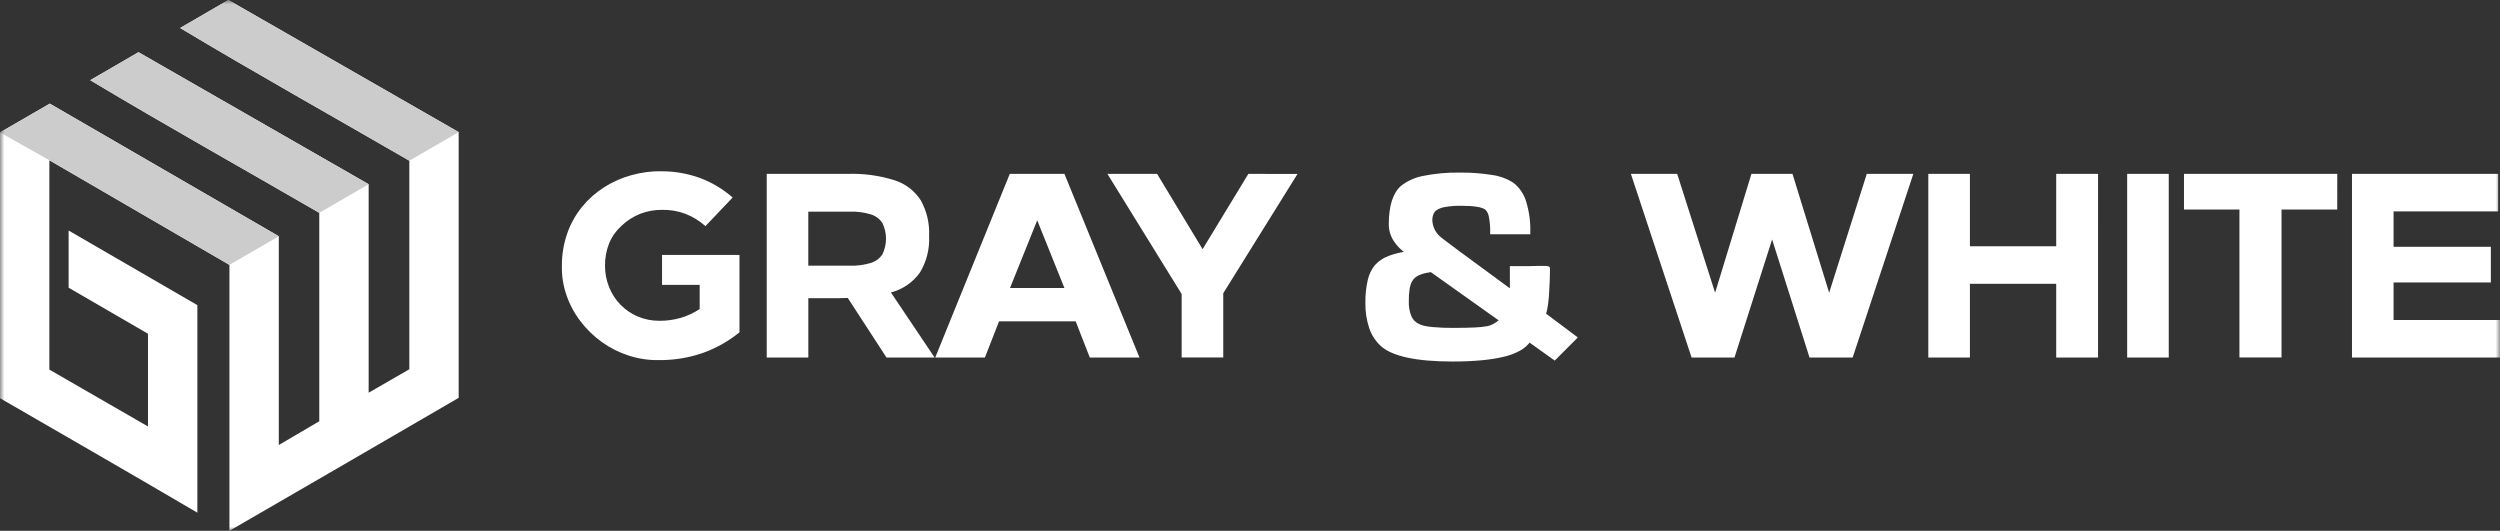 <svg width="292" height="62" viewBox="0 0 292 62" fill="none" xmlns="http://www.w3.org/2000/svg">
<rect x="0" y="0" width="292" height="62" fill="#333333" stroke="none"/>
<g clip-path="url(#clip0_4001_3980)">
<mask id="mask0_4001_3980" style="mask-type:luminance" maskUnits="userSpaceOnUse" x="0" y="0" width="292" height="62">
<path d="M292 0H0V62H292V0Z" fill="white"/>
</mask>
<g mask="url(#mask0_4001_3980)">
<path fill-rule="evenodd" clip-rule="evenodd" d="M26.672 0L53.572 15.431V46.468L40.196 54.24L26.797 62V30.939L5.766 18.718V43.169L16.281 49.231L17.284 49.809V38.981L8.015 33.604V26.925L23.052 35.641V59.883C15.388 55.374 7.692 50.963 0 46.509V15.469L5.812 12.103L32.564 27.596V51.977L37.291 49.204V24.859C28.385 19.7 19.37 14.653 10.538 9.366L13.306 7.763L16.173 6.097L43.059 21.519V45.867L47.809 43.129V18.77C38.894 13.613 29.875 8.562 21.039 3.27L25.241 0.828L26.672 0Z" fill="white"/>
<path fill-rule="evenodd" clip-rule="evenodd" d="M53.572 15.431L47.809 18.77C38.894 13.612 29.875 8.561 21.039 3.27L25.241 0.829L26.672 -0.001L53.572 15.431ZM43.059 21.519L16.175 6.097L13.307 7.764L10.539 9.367C19.37 14.653 28.385 19.7 37.291 24.858L43.059 21.519ZM32.564 27.596L5.812 12.103L0 15.469L5.767 18.717L5.82 18.747L26.797 30.938L32.564 27.596Z" fill="#CCCCCC"/>
<path d="M124.326 20.309H117.942L109.236 41.756H115.039L116.689 37.528H125.638L127.288 41.756H133.091L124.326 20.309ZM223.477 20.309H218.04L213.645 34.188L209.362 20.309H204.567L200.324 34.189L195.896 20.31H190.489L197.576 41.756H202.588L206.983 27.969L211.351 41.756H216.391L223.477 20.309ZM245.052 20.309H240.166V28.766H230.085V20.309H225.227V41.756H230.085V33.147H240.165V41.756H245.051L245.052 20.309ZM253.311 20.309H248.453V41.756H253.311V20.309ZM272.992 20.309H255.089V24.476H261.566V41.755H266.483V24.476H272.989L272.992 20.309ZM291.787 20.309H274.712V41.756H292V37.375H279.569V32.993H290.931V28.827H279.569V24.691H291.787L291.787 20.309ZM77.328 20C76.124 19.98 74.924 20.133 73.764 20.455C72.637 20.763 71.561 21.238 70.573 21.863C69.594 22.485 68.721 23.259 67.987 24.157C67.239 25.075 66.655 26.117 66.261 27.236C65.836 28.455 65.622 29.738 65.629 31.029C65.599 32.205 65.782 33.376 66.169 34.486C66.547 35.585 67.101 36.615 67.808 37.535C69.241 39.42 71.214 40.819 73.464 41.543C74.613 41.913 75.815 42.087 77.022 42.059C78.719 42.07 80.407 41.797 82.016 41.252C83.598 40.7 85.071 39.875 86.37 38.815V29.78H77.327V33.273H81.722V36.092C81.041 36.549 80.294 36.899 79.508 37.128C78.698 37.36 77.86 37.475 77.018 37.47C76.152 37.474 75.294 37.303 74.494 36.97C73.739 36.651 73.054 36.185 72.48 35.598C71.906 35.012 71.454 34.317 71.15 33.553C70.826 32.754 70.661 31.899 70.665 31.037C70.653 30.14 70.818 29.25 71.15 28.417C71.481 27.627 71.984 26.92 72.621 26.349C73.246 25.756 73.979 25.288 74.78 24.97C75.592 24.658 76.455 24.502 77.325 24.511C78.248 24.49 79.166 24.644 80.033 24.965C80.901 25.298 81.701 25.788 82.395 26.41L85.572 23.07C84.454 22.084 83.165 21.312 81.769 20.793C80.344 20.274 78.84 20.008 77.325 20.007M151.549 20.316L142.876 34.25V41.753H138.018V34.344L129.346 20.309H135.149L140.464 29.102L145.809 20.309L151.549 20.316ZM184.063 39.642L181.756 41.955L181.594 42.118L181.406 41.983L178.658 40.02C178.358 40.392 177.99 40.703 177.574 40.936C176.958 41.278 176.297 41.528 175.609 41.679C174.74 41.878 173.857 42.014 172.968 42.088C171.97 42.179 170.865 42.225 169.652 42.225C165.434 42.225 162.61 41.62 161.273 40.411C160.653 39.836 160.188 39.114 159.92 38.311C159.607 37.36 159.458 36.362 159.478 35.36C159.463 34.478 159.553 33.597 159.747 32.736C159.884 32.088 160.172 31.481 160.587 30.966C161.023 30.491 161.565 30.126 162.168 29.901C162.749 29.681 163.351 29.52 163.964 29.421C163.51 29.068 163.117 28.644 162.799 28.165C162.415 27.583 162.21 26.9 162.21 26.202C162.21 24.05 162.684 22.555 163.63 21.716C164.398 21.114 165.302 20.71 166.262 20.54C167.638 20.263 169.04 20.135 170.443 20.16C171.739 20.141 173.034 20.235 174.313 20.442C175.172 20.558 175.996 20.857 176.729 21.32C177.455 21.874 177.987 22.645 178.249 23.521C178.604 24.675 178.77 25.88 178.738 27.087V27.362H174.053V27.087C174.065 26.496 174.013 25.905 173.899 25.325C173.856 25.02 173.722 24.734 173.513 24.508C173.143 24.193 172.181 24.035 170.626 24.034C170.021 24.025 169.416 24.07 168.82 24.171C168.452 24.223 168.1 24.352 167.786 24.55C167.625 24.669 167.501 24.829 167.425 25.014C167.334 25.25 167.29 25.503 167.297 25.756C167.317 26.15 167.423 26.535 167.609 26.883C167.794 27.23 168.055 27.532 168.371 27.767L168.385 27.779C168.399 27.793 168.571 27.925 168.901 28.175C169.22 28.415 169.722 28.792 170.409 29.306L176.353 33.675V31.087H178.032C178.307 31.087 178.567 31.084 178.815 31.08C179.096 31.075 179.406 31.067 179.746 31.056H179.754C180.062 31.056 180.312 31.059 180.503 31.065C180.662 31.051 180.82 31.087 180.957 31.168L181.034 31.245V31.359C181.034 31.895 181.022 32.444 180.998 33.007C180.974 33.569 180.944 34.117 180.908 34.653C180.861 35.198 180.804 35.652 180.738 36.015C180.701 36.224 180.65 36.431 180.584 36.633L184.031 39.221L184.283 39.41L184.063 39.642ZM175.041 37.415L167.121 31.786C165.671 31.996 164.858 32.361 164.64 33.761C164.57 34.241 164.54 34.726 164.55 35.211C164.528 35.792 164.628 36.372 164.841 36.913C165.304 37.953 166.362 38.111 167.371 38.204C168.163 38.275 168.958 38.306 169.753 38.297C170.769 38.297 171.603 38.281 172.256 38.248C172.741 38.232 173.225 38.182 173.704 38.098C173.997 38.039 174.277 37.929 174.531 37.772C174.716 37.671 174.887 37.548 175.042 37.406M89.555 41.756H94.413V34.832H97.86L99.02 34.802L103.541 41.756H109.161L104.06 34.158C105.425 33.808 106.623 32.986 107.445 31.838C108.222 30.555 108.596 29.068 108.519 27.569C108.59 26.121 108.256 24.682 107.557 23.413C106.84 22.289 105.751 21.454 104.482 21.054C102.716 20.499 100.869 20.247 99.02 20.308H89.555V41.756ZM99.271 24.722C100.099 24.69 100.927 24.799 101.719 25.043C102.278 25.21 102.759 25.572 103.073 26.065C103.345 26.63 103.486 27.25 103.486 27.877C103.486 28.505 103.345 29.125 103.073 29.69C102.757 30.182 102.275 30.543 101.715 30.709C100.923 30.95 100.095 31.059 99.267 31.03H94.409V24.722H99.271ZM121.147 25.733L124.324 33.638H117.971L121.147 25.733Z" fill="white"/>
</g>
</g>
<defs>
<clipPath id="clip0_4001_3980">
<rect width="292" height="62" fill="white"/>
</clipPath>
</defs>
</svg>
